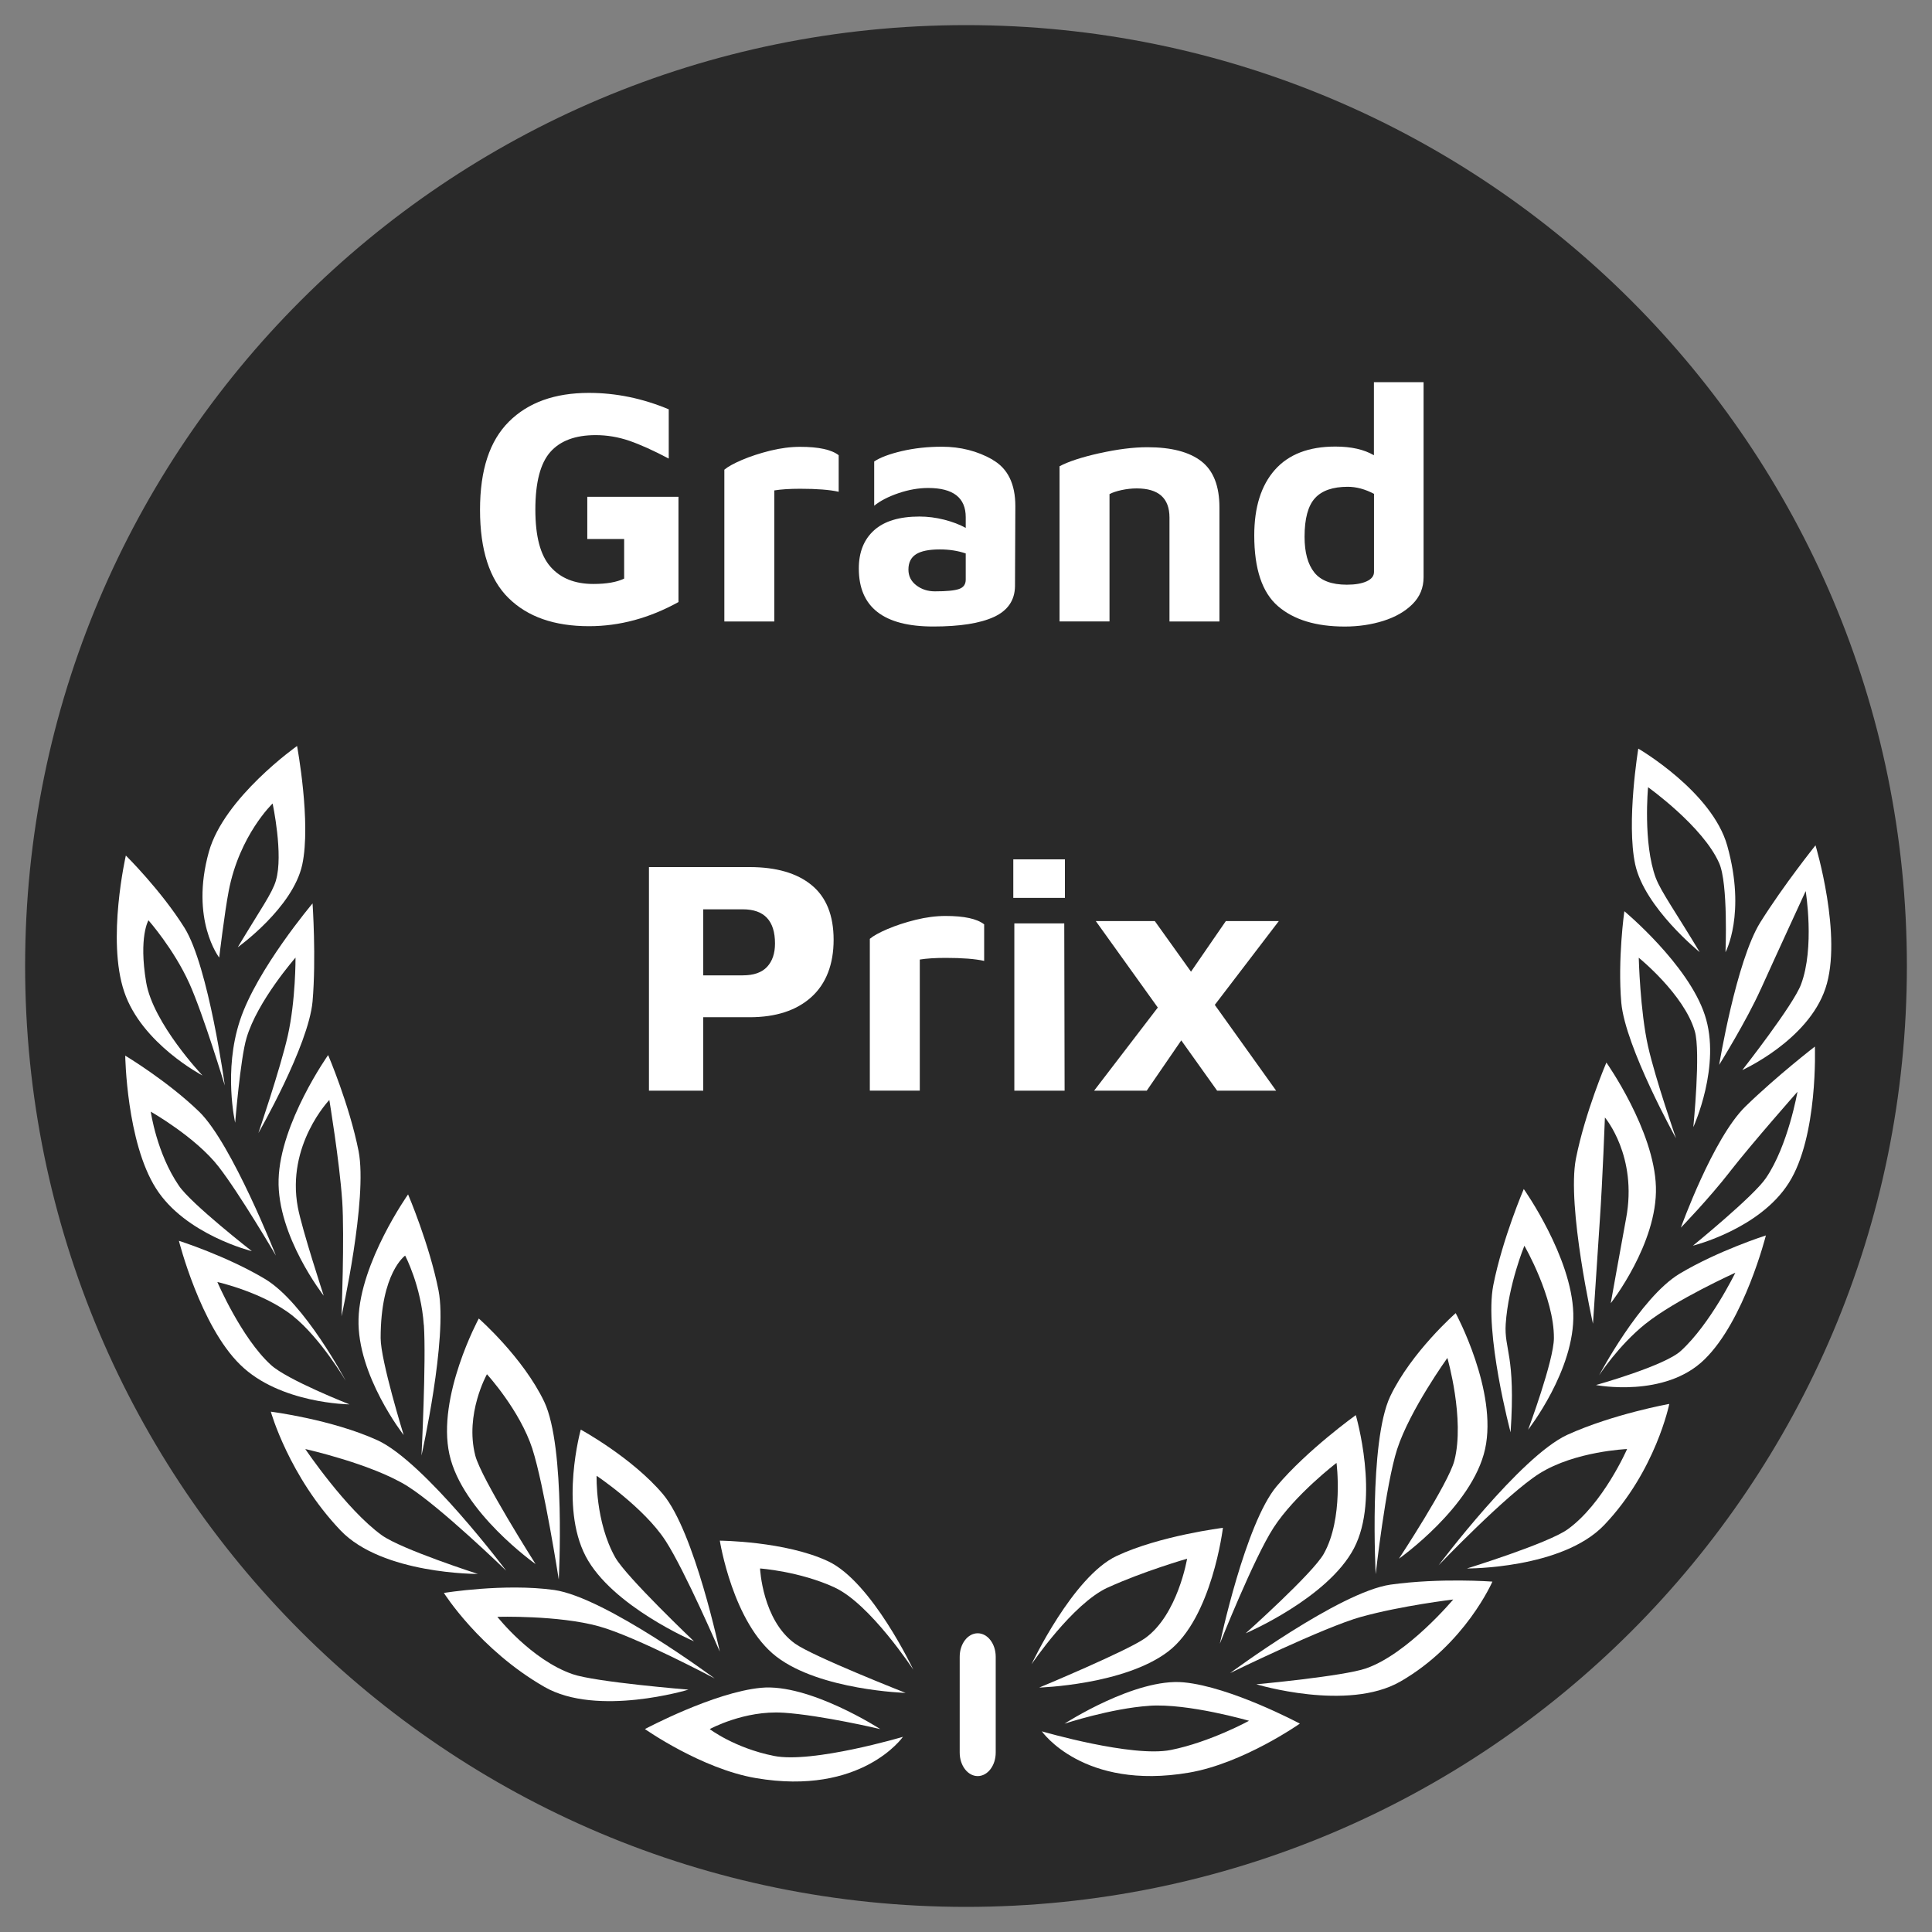 <?xml version="1.0" encoding="UTF-8"?>
<svg xmlns="http://www.w3.org/2000/svg" id="Warstwa_1" data-name="Warstwa 1" width="500" height="500" viewBox="0 0 500 500">
  <rect x="0" y="0" width="500" height="500" fill="#808080" stroke="none"/>
  <defs>
    <style>
      .cls-1 {
        fill: #fff;
      }

      .cls-2 {
        fill: #292929;
      }
    </style>
  </defs>
  <path class="cls-2" d="M493.5,249.99c0,134.5-109,243.51-243.49,243.51S6.5,384.49,6.5,249.99,115.51,6.5,250.01,6.5s243.49,109.02,243.49,243.49Z"></path>
  <g>
    <path class="cls-1" d="M131.6,154.77c-4.92-4.86-7.37-12.46-7.37-22.82s2.49-17.84,7.46-22.81c4.97-4.97,11.88-7.46,20.73-7.46,7,0,13.88,1.42,20.65,4.25v12.75c-3.93-2.08-7.33-3.61-10.19-4.6-2.86-.98-5.77-1.47-8.72-1.47-5.26,0-9.18,1.46-11.75,4.38-2.57,2.92-3.86,7.88-3.86,14.88s1.3,11.81,3.9,14.79c2.6,2.98,6.3,4.47,11.1,4.47,3.41,0,6.07-.46,7.98-1.39v-10.24h-9.54v-10.93h23.6v27.24c-7.52,4.16-15.24,6.25-23.16,6.25-8.96,0-15.91-2.43-20.82-7.29Z"></path>
    <path class="cls-1" d="M187.47,121.55c.87-.75,2.39-1.59,4.55-2.52,2.17-.92,4.6-1.72,7.29-2.39,2.69-.66,5.28-1,7.76-1,4.8,0,8.12,.72,9.98,2.17v9.46c-2.31-.52-5.64-.78-9.98-.78-2.72,0-4.94,.15-6.68,.43v33.92h-12.93v-39.3Z"></path>
    <path class="cls-1" d="M256.87,118.99c3.93,2.23,5.9,6.23,5.9,12.01l-.09,20.73c-.06,3.64-1.88,6.29-5.46,7.94-3.59,1.65-8.82,2.47-15.7,2.47-12.84,0-19.26-5-19.26-15.01,0-4.22,1.32-7.52,3.95-9.89,2.63-2.37,6.55-3.56,11.75-3.56,2.14,0,4.28,.28,6.42,.82,2.14,.55,3.99,1.26,5.55,2.12v-2.78c0-5.03-3.24-7.55-9.72-7.55-2.49,0-5.05,.45-7.68,1.34-2.63,.9-4.73,1.98-6.29,3.25v-11.45c1.56-1.04,3.95-1.94,7.16-2.69,3.21-.75,6.67-1.13,10.37-1.13,4.8,0,9.17,1.11,13.1,3.34Zm-8.67,33.44c1.16-.4,1.73-1.21,1.73-2.43v-6.77c-2.02-.69-4.25-1.04-6.68-1.04-2.83,0-4.9,.42-6.2,1.26-1.3,.84-1.95,2.15-1.95,3.95,0,1.68,.68,3.04,2.04,4.08,1.36,1.04,2.96,1.56,4.81,1.56,3.01,0,5.09-.2,6.25-.61Z"></path>
    <path class="cls-1" d="M284.54,117.3c4.63-1.04,8.76-1.56,12.4-1.56,6.19,0,10.84,1.21,13.97,3.64s4.68,6.42,4.68,11.97v29.49h-12.93v-26.89c0-5.03-2.83-7.55-8.5-7.55-1.27,0-2.57,.15-3.9,.43-1.33,.29-2.37,.64-3.12,1.04v32.96h-12.93v-40.16c2.25-1.21,5.7-2.34,10.32-3.38Z"></path>
    <path class="cls-1" d="M368.42,98.91v50.49c0,2.72-.95,5.03-2.86,6.94-1.91,1.91-4.42,3.35-7.55,4.34-3.12,.98-6.45,1.47-9.98,1.47-7.46,0-13.23-1.76-17.31-5.29-4.08-3.53-6.12-9.63-6.12-18.3,0-7.29,1.78-12.94,5.33-16.96,3.56-4.02,8.77-6.03,15.66-6.03,4.11,0,7.43,.75,9.98,2.25v-18.91h12.84Zm-12.84,28.89c-2.31-1.21-4.57-1.82-6.77-1.82-3.88,0-6.71,.98-8.5,2.95-1.79,1.97-2.69,5.29-2.69,9.98,0,4.05,.84,7.13,2.52,9.24,1.68,2.11,4.48,3.17,8.42,3.17,2.14,0,3.84-.29,5.12-.87,1.27-.58,1.91-1.39,1.91-2.43v-20.21Z"></path>
    <path class="cls-1" d="M182,282.26h-14.05v-57.86h26.02c6.94,0,12.3,1.56,16.09,4.68,3.79,3.12,5.68,7.84,5.68,14.14s-1.92,11.36-5.77,14.83c-3.85,3.47-9.18,5.21-16,5.21h-11.97v19Zm10.24-29.84c2.83,0,4.93-.74,6.29-2.21,1.36-1.47,2.04-3.48,2.04-6.03,0-5.9-2.78-8.85-8.33-8.85h-10.24v17.09h10.24Z"></path>
    <path class="cls-1" d="M225.12,242.96c.87-.75,2.39-1.59,4.55-2.52,2.17-.92,4.6-1.72,7.29-2.39,2.69-.66,5.28-1,7.76-1,4.8,0,8.12,.72,9.98,2.17v9.46c-2.31-.52-5.64-.78-9.98-.78-2.72,0-4.94,.15-6.68,.43v33.92h-12.93v-39.3Z"></path>
    <path class="cls-1" d="M262.24,222.4h13.36v9.98h-13.36v-9.98Zm.26,16.57h12.93l.09,43.29h-13.01v-43.29Z"></path>
    <path class="cls-1" d="M314.38,260.05l15.88,22.21h-15.27l-9.28-13.01-8.93,13.01h-13.62l16.48-21.51-16.05-22.38h15.27l9.37,13.1,9.02-13.1h13.71l-16.57,21.69Z"></path>
  </g>
  <g>
    <path class="cls-1" d="M216.01,410.85c9.18,4.22,20.35,21.26,20.35,21.26,0,0-10.68-22.7-22.03-28.05-11.11-5.22-28.04-5.34-28.04-5.34,0,0,3.34,21.37,14.69,30.05,11.35,8.68,33.39,9.35,33.39,9.35,0,0-23.94-9.41-28.61-12.75-8.46-6.04-9.06-19.45-9.06-19.45,0,0,10.15,.71,19.33,4.92Z"></path>
    <path class="cls-1" d="M202.72,443.24c10.02,.67,25.1,4.25,25.1,4.25,0,0-18.37-11.89-30.86-10.69-12.23,1.16-30.05,10.68-30.05,10.68,0,0,14.62,10.29,28.71,12.69,27.38,4.67,38.06-10.68,38.06-10.68,0,0-23.37,6.94-33.39,4.94-10.19-2.04-16.61-6.94-16.61-6.94,0,0,8.94-4.91,19.03-4.24Z"></path>
    <path class="cls-1" d="M172.22,398.71c5.1,7.88,14.06,28.73,14.06,28.73,0,0-6.53-31-14.69-40.73-7.98-9.47-21.29-16.73-21.29-16.73,0,0-5.5,19.78,1.26,32.75,6.76,12.95,28.04,22.04,28.04,22.04,0,0-17.49-16.62-20.37-21.7-5.2-9.22-4.83-21.14-4.83-21.14,0,0,12.28,8.23,17.82,16.79Z"></path>
    <path class="cls-1" d="M137.79,375.01c3,9.3,6.82,33.78,6.82,33.78,0,0,1.83-34.21-3.76-46.02-5.49-11.49-16.94-21.54-16.94-21.54,0,0-10.91,20.17-7.6,35.17,3.3,14.99,22.3,28.38,22.3,28.38,0,0-14.09-22.16-15.61-28.09-2.75-10.75,3.02-21.04,3.02-21.04,0,0,8.5,9.27,11.78,19.36Z"></path>
    <path class="cls-1" d="M105.47,384.63c8.49,5.33,25.53,21.86,25.53,21.86,0,0-21.15-28.17-33.3-33.75-11.88-5.41-27.61-7.4-27.61-7.4,0,0,4.67,16.69,18.03,30.72,10.87,11.41,35.54,11.27,35.54,11.27,0,0-19.73-6.35-24.83-10-9.24-6.64-19.82-22.32-19.82-22.32,0,0,17.26,3.85,26.47,9.62Z"></path>
    <path class="cls-1" d="M155,420.89c9.66,2.69,29.97,13.5,29.97,13.5,0,0-28.28-20.99-41.52-22.9-12.93-1.8-28.57,.76-28.57,.76,0,0,9.23,14.68,26.02,24.32,13.67,7.86,37.27,.71,37.27,.71,0,0-24.06-1.95-29.99-4.01-10.75-3.73-19.46-14.84-19.46-14.84,0,0,15.8-.45,26.28,2.46Z"></path>
    <path class="cls-1" d="M109.7,342.9c.62,9.35-.62,33.79-.62,33.79,0,0,6.82-30.38,4.41-42.73-2.39-12.04-7.88-24.85-7.88-24.85,0,0-12.4,17.53-12.82,32.2-.43,14.61,11.68,30.08,11.68,30.08,0,0-5.96-19.26-5.96-25.1,0-16.91,6.34-21.34,6.34-21.34,0,0,4.13,7.79,4.83,17.95Z"></path>
    <path class="cls-1" d="M74.47,268.07c-1.93,8.53-7.6,25.16-7.6,25.16,0,0,12.97-22.54,14.02-34.06,.97-11.24,0-25.37,0-25.37,0,0-14.46,17.12-18.78,30.26-4.35,13.09-1.25,26.5-1.25,26.5,0,0,1.35-16.62,2.93-21.89,2.77-9.54,12.69-20.84,12.69-20.84,0,0,.07,10.99-2.01,20.25Z"></path>
    <path class="cls-1" d="M48.99,254.47c3.67,8.18,9.19,26.46,9.19,26.46,0,0-4.19-30.76-10.41-40.78-6.11-9.77-15.2-18.74-15.2-18.74,0,0-4.99,21.81-.42,35.27,4.52,13.45,20.26,21.66,20.26,21.66,0,0-12.81-13.48-14.59-24.16-1.96-11.72,.6-16.01,.6-16.01,0,0,6.57,7.44,10.57,16.31Z"></path>
    <path class="cls-1" d="M56.54,301.89c5.51,7.07,14.87,23.06,14.87,23.06,0,0-11.37-28.89-19.78-37.16-8.26-8.03-19.22-14.59-19.22-14.59,0,0,.32,22.36,7.96,34.36,7.57,11.99,24.81,16.24,24.81,16.24,0,0-15.74-12.27-18.89-16.95-5.76-8.41-7.27-19.15-7.27-19.15,0,0,11.53,6.52,17.52,14.19Z"></path>
    <path class="cls-1" d="M75.87,340.63c7.1,5.69,13.59,16.69,13.59,16.69,0,0-10.57-20.07-20.79-26.27-10.02-6.01-22.37-9.93-22.37-9.93,0,0,5.54,22.03,15.89,32.09,10.27,10.08,28.25,10.24,28.25,10.24,0,0-16.15-6.34-20.34-10.22-7.65-6.97-13.85-21.45-13.85-21.45,0,0,11.93,2.67,19.63,8.85Z"></path>
    <path class="cls-1" d="M71.41,227.89c-1.02,3.38-3.87,7.24-9.88,17.26,0,0,14.25-10.15,16.69-21.37,2.35-10.93-1.34-30.72-1.34-30.72,0,0-18.89,13.32-22.82,27.38-4.92,17.62,2.67,27.38,2.67,27.38,0,0,1.37-11.57,2.46-17.24,2.78-14.47,11.36-22.63,11.36-22.63,0,0,2.85,13.26,.85,19.93Z"></path>
    <path class="cls-1" d="M88.56,310.65c.62,9.35-.18,29.99-.18,29.99,0,0,6.82-30.38,4.42-42.74-2.39-12.04-7.88-24.85-7.88-24.85,0,0-12.41,17.53-12.82,32.2-.43,14.62,11.68,30.08,11.68,30.08,0,0-5.62-17.14-6.7-22.87-3.03-16.16,8.15-27.79,8.15-27.79,0,0,2.62,15.81,3.32,25.98Z"></path>
    <g>
      <path class="cls-1" d="M286.69,410.85c-9.18,4.22-19.74,19.87-19.74,19.87,0,0,10.68-22.7,22.04-28.04,11.11-5.23,27.5-7.28,27.5-7.28,0,0-2.8,23.31-14.15,31.99-11.35,8.68-33.39,9.35-33.39,9.35,0,0,22.72-9.45,27.4-12.78,8.46-6.04,10.87-20.57,10.87-20.57,0,0-11.36,3.27-20.54,7.48Z"></path>
      <path class="cls-1" d="M297.46,441.46c-10.02,.67-21.97,4.63-21.97,4.63,0,0,18.37-11.9,30.86-10.7,12.23,1.16,30.05,10.68,30.05,10.68,0,0-14.62,10.29-28.71,12.69-27.38,4.67-38.06-10.69-38.06-10.69,0,0,23.37,6.83,33.39,4.82,10.18-2.04,20.23-7.55,20.23-7.55,0,0-15.69-4.56-25.78-3.89Z"></path>
      <path class="cls-1" d="M329.58,395.39c-5.1,7.88-13.88,29.99-13.88,29.99,0,0,6.53-31,14.69-40.73,7.98-9.47,20.49-18.42,20.49-18.42,0,0,6.3,21.47-.46,34.44-6.76,12.95-28.04,22.03-28.04,22.03,0,0,17.31-15.46,20.19-20.54,5.2-9.22,3.32-23.56,3.32-23.56,0,0-10.77,8.23-16.31,16.79Z"></path>
      <path class="cls-1" d="M361.59,375.01c-3,9.3-5.56,32.38-5.56,32.38,0,0-1.82-34.21,3.76-46.02,5.49-11.49,16.94-21.53,16.94-21.53,0,0,10.91,20.17,7.61,35.17-3.3,14.99-22.3,28.38-22.3,28.38,0,0,12.83-19.46,14.35-25.38,2.76-10.75-1.81-26.58-1.81-26.58,0,0-9.71,13.5-12.99,23.59Z"></path>
      <path class="cls-1" d="M398.44,381.32c-8.49,5.33-26.13,23.77-26.13,23.77,0,0,21.15-28.17,33.3-33.76,11.89-5.4,26.4-8,26.4-8,0,0-3.47,17.3-16.82,31.32-10.87,11.41-35.54,11.27-35.54,11.27,0,0,20.93-6.47,26.04-10.12,9.24-6.63,15.4-20.79,15.4-20.79,0,0-13.44,.55-22.65,6.31Z"></path>
      <path class="cls-1" d="M352.28,418.43c-9.66,2.69-33.94,14.57-33.94,14.57,0,0,28.28-20.99,41.52-22.9,12.93-1.8,26.37-.78,26.37-.78,0,0-7.02,16.22-23.82,25.86-13.67,7.86-37.27,.71-37.27,.71,0,0,22.48-2.06,28.41-4.12,10.75-3.73,22.54-17.82,22.54-17.82,0,0-13.33,1.58-23.81,4.49Z"></path>
      <path class="cls-1" d="M389.68,342.58c-.45,6.79,2.61,7.93,1.26,28.11,0,0-6.88-25.77-4.47-38.12,2.39-12.04,7.88-24.85,7.88-24.85,0,0,12.41,17.53,12.82,32.2,.43,14.62-11.69,30.08-11.69,30.08,0,0,6.66-17.87,6.67-23.7,.07-10.59-7.64-23.9-7.64-23.9,0,0-4.13,10.03-4.83,20.19Z"></path>
      <path class="cls-1" d="M426.53,270.86c1.93,8.53,7.23,23.75,7.23,23.75,0,0-13.12-23.59-14.17-35.11-.97-11.24,.79-23.68,.79-23.68,0,0,16.5,13.71,20.82,26.84,4.35,13.1-2.97,29.04-2.97,29.04,0,0,1.96-19.57,.38-24.84-2.78-9.54-14.5-19-14.5-19,0,0,.34,13.75,2.42,23.01Z"></path>
      <path class="cls-1" d="M455.67,256.02c-3.67,8.18-10.75,19.56-10.75,19.56,0,0,4.4-26.81,10.62-36.84,6.12-9.77,14.31-19.97,14.31-19.97,0,0,7.12,23.6,2.56,37.06-4.52,13.45-21.5,21.1-21.5,21.1,0,0,13.24-16.87,15.19-22.16,3.6-9.54,1.21-24.16,1.21-24.16,0,0-7.63,16.54-11.63,25.41Z"></path>
      <path class="cls-1" d="M447.72,303.21c-5.51,7.08-12.71,14.5-12.71,14.5,0,0,8.26-23.06,16.67-31.32,8.26-8.03,18.01-15.54,18.01-15.54,0,0,.89,23.29-6.75,35.29-7.58,11.99-24.81,16.24-24.81,16.24,0,0,15.74-12.81,18.88-17.48,5.76-8.41,8.17-22.35,8.17-22.35,0,0-11.48,12.99-17.47,20.65Z"></path>
      <path class="cls-1" d="M425.87,342.58c-7.09,5.69-12.02,13.35-12.02,13.35,0,0,10.57-20.07,20.79-26.27,10.03-6.01,22.37-9.93,22.37-9.93,0,0-5.54,22.03-15.89,32.09-10.26,10.08-28.09,6.63-28.09,6.63,0,0,17.78-4.96,21.97-8.84,7.65-6.97,14.1-20.23,14.1-20.23,0,0-15.54,7.03-23.23,13.21Z"></path>
      <path class="cls-1" d="M428.55,227.28c1.22,3.32,5.33,9.12,11.34,19.14,0,0-14.25-11.49-16.7-22.7-2.34-10.93,.8-29.98,.8-29.98,0,0,19.11,11.1,23.03,25.15,4.92,17.62-.46,27.53-.46,27.53,0,0,.73-17.8-1.65-23.06-4.18-9.49-18.39-19.63-18.39-19.63,0,0-1.37,14.41,2.02,23.56Z"></path>
      <path class="cls-1" d="M414.04,315.67c-.62,9.35-1.78,26.91-1.78,26.91,0,0-6.82-30.38-4.41-42.74,2.39-12.04,7.88-24.85,7.88-24.85,0,0,12.4,17.53,12.82,32.2,.43,14.62-11.69,30.08-11.69,30.08,0,0,2.9-16.2,3.97-21.93,3.04-16.16-5.48-26.13-5.48-26.13,0,0-.61,16.3-1.31,26.47Z"></path>
    </g>
    <path class="cls-1" d="M257.69,453.57c0,3.36-2.09,6.08-4.66,6.08h0c-2.57,0-4.66-2.72-4.66-6.08v-24.8c0-3.36,2.09-6.08,4.66-6.08h0c2.57,0,4.66,2.72,4.66,6.08v24.8Z"></path>
  </g>
</svg>
